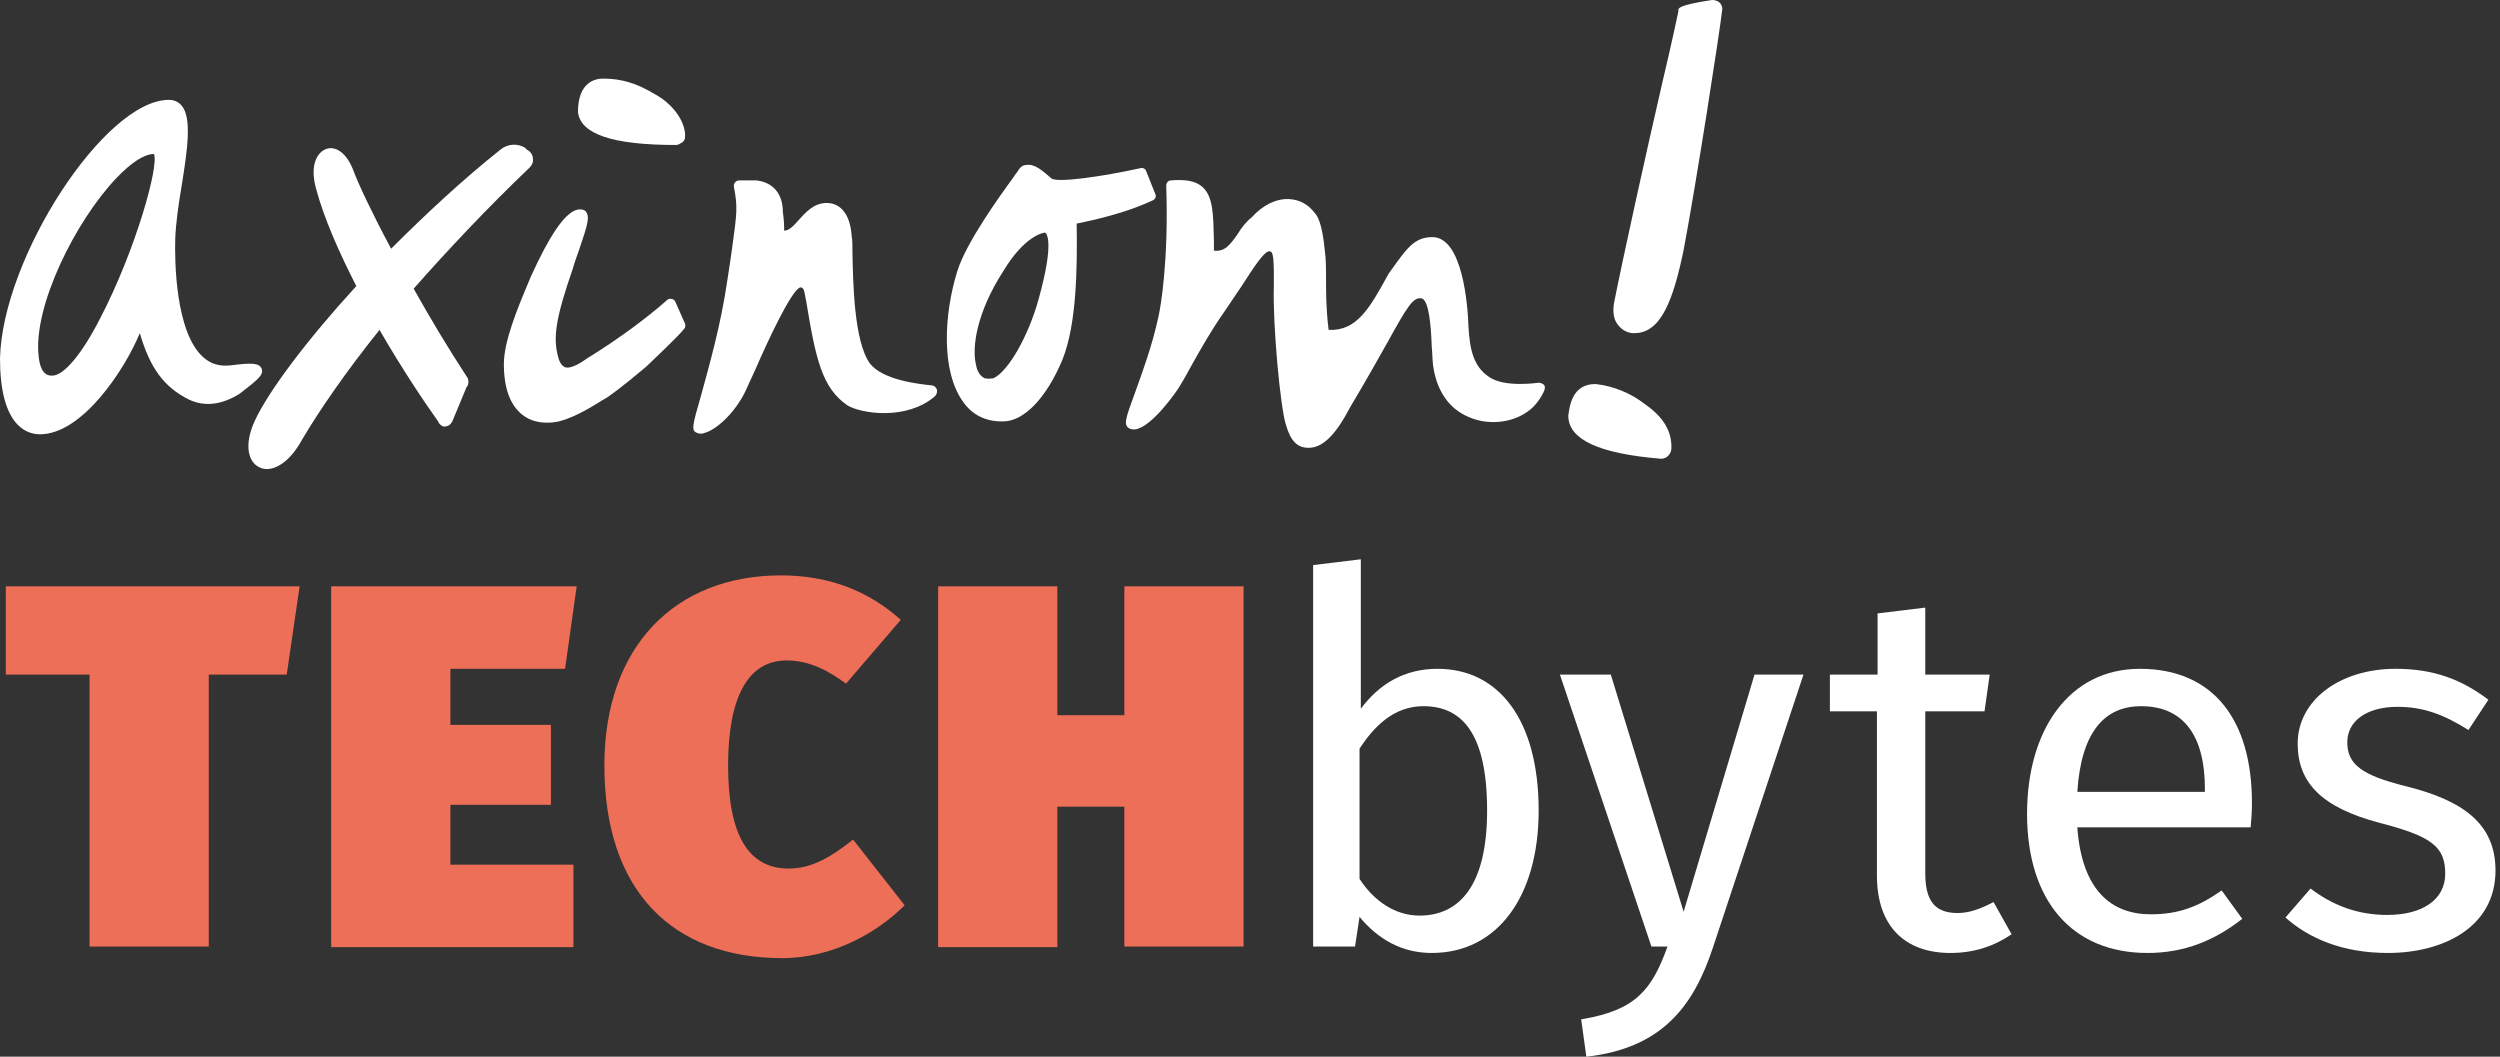 <?xml version="1.0" encoding="utf-8"?>
<!-- Generator: Adobe Illustrator 26.3.1, SVG Export Plug-In . SVG Version: 6.00 Build 0)  -->
<svg version="1.1" id="Layer_1" xmlns="http://www.w3.org/2000/svg" xmlns:xlink="http://www.w3.org/1999/xlink" x="0px" y="0px"
	 viewBox="0 0 388 164" style="enable-background:new 0 0 388 164;" xml:space="preserve">
<rect x="0" y="0" width="388" height="164" fill="#333333" stroke="none"/>
<g>
	<g>
		<path style="fill:#EE6F57;" d="M44.5,104.7H32.4v42.2H13.9v-42.2H0.9V91h45.6L44.5,104.7z"/>
		<path style="fill:#EE6F57;" d="M87.7,103.8H69.9v8.7h15.6v12.4H69.9v9.3H89v12.8H51.4V91h38.1L87.7,103.8z"/>
		<path style="fill:#EE6F57;" d="M139.8,96.2l-8.5,9.9c-2.7-2-5.7-3.6-9.2-3.6c-5.9,0-9.1,5.5-9.1,16.3c0,10.9,3.2,16,9.4,16
			c3.6,0,6.6-1.8,10-4.5l8,10.2c-4.2,4.2-11.1,8.2-19,8.2c-17,0-27.6-10.4-27.6-29.9c0-18.6,11.1-29.5,27.4-29.5
			C128.8,89.3,134.9,91.8,139.8,96.2z"/>
		<path style="fill:#EE6F57;" d="M174.5,125.2h-10.4v21.8h-18.5V91h18.5v20h10.4V91H193v55.9h-18.5V125.2z"/>
		<path style="fill:#FFFFFF;" d="M238.8,125.8c0,13.2-6.3,22.1-16.6,22.1c-4.6,0-8.3-2.1-11.2-5.6l-0.7,4.6h-6.5V87.7l7.4-0.9V110
			c2.9-3.9,6.8-6.2,11.9-6.2C232.6,103.8,238.8,111.7,238.8,125.8z M230.8,125.8c0-12-3.9-16.2-9.9-16.2c-4.6,0-7.7,3.2-9.9,6.6
			v20.2c2.2,3.4,5.5,5.7,9.3,5.7C226.6,142.1,230.8,137.3,230.8,125.8z"/>
		<path style="fill:#FFFFFF;" d="M265.8,147.2c-3,9-7.9,15.5-19.6,16.8l-0.8-5.8c8.6-1.4,11-4.7,13.4-11.3h-2.5l-14.2-42.2h7.9
			l11.3,36.8l11-36.8h7.6L265.8,147.2z"/>
		<path style="fill:#FFFFFF;" d="M312.2,145c-2.8,1.9-5.9,2.9-9.5,2.9c-7.1,0-11.4-4.2-11.4-12v-25.5H284v-5.7h7.4v-9.5l7.4-0.9
			v10.4h10l-0.8,5.7h-9.2v25.1c0,4.2,1.4,6.2,5,6.2c1.8,0,3.5-0.6,5.6-1.7L312.2,145z"/>
		<path style="fill:#FFFFFF;" d="M349.3,128.4h-26.9c0.7,9.8,5.3,13.5,11.4,13.5c4.2,0,7.3-1.1,11-3.7l3.2,4.4
			c-4.2,3.3-8.9,5.3-14.7,5.3c-11.8,0-18.7-8.2-18.7-21.6c0-13.1,6.6-22.5,17.5-22.5c11.4,0,17.4,7.9,17.4,20.8
			C349.5,126,349.4,127.4,349.3,128.4z M342.2,122.4c0-8.2-3.3-12.8-9.9-12.8c-5.6,0-9.3,3.9-9.9,13.3h19.8L342.2,122.4L342.2,122.4
			z"/>
		<path style="fill:#FFFFFF;" d="M386.2,108.6l-3.1,4.7c-3.8-2.4-7-3.6-11-3.6c-4.8,0-7.8,2.2-7.8,5.5c0,3.4,2.2,5.1,9,6.8
			c8.9,2.2,14,5.8,14,13.1c0,8.8-8.1,12.8-16.7,12.8c-7.1,0-12.3-2.3-15.9-5.5l3.9-4.5c3.4,2.6,7.3,4.1,11.9,4.1c5.5,0,9-2.4,9-6.4
			c0-4.2-2.1-5.8-10.2-7.9c-9.1-2.4-12.7-6.3-12.7-12.3c0-6.7,6.5-11.6,15.2-11.6C377.8,103.8,382.1,105.5,386.2,108.6z"/>
	</g>
	<g>
		<path style="fill:#FFFFFF;" d="M265.7,0c-5.3,0.8-5.3,1.3-5.2,1.7c-0.1,0.5-1.1,5.2-2.5,11.1c-2.4,10.4-5.9,26.2-7.5,34.2
			c-0.3,1.7,0.1,2.8,0.6,3.4c0.5,0.7,1.3,1.2,2.2,1.3c0,0,0,0,0.1,0c0.1,0,0.2,0,0.3,0c4.1,0,6-5.2,7.6-12.9c2-10.6,5.6-33.8,6-37.4
			C267.3,0.6,266.7,0,265.7,0z"/>
		<path style="fill:#FFFFFF;" d="M255.4,62.8c-2.3-1.8-5-2.9-7.8-3.2c-3.7,0-4,3.6-4.2,4.9c0,3.7,4.7,5.9,14.4,6.7
			c1,0,1.6-0.9,1.6-1.6C259.5,66.9,258.1,64.7,255.4,62.8z"/>
		<path style="fill:#FFFFFF;" d="M238.8,59.4c-0.1,0-5.3,0.8-7.7-0.9c-2.4-1.6-3-4.2-3.2-7.9c-0.1-3.2-0.9-13.8-5.6-13.8
			c-2.8,0-4,1.8-6.3,5l-0.5,0.7c-2.9,5.3-4.9,8.9-9.3,8.7c-0.4-3.3-0.4-5.7-0.4-7.9c0-1.7,0-3.1-0.2-4.5c-0.4-4.1-1.1-5.3-1.6-5.8
			c-1-1.3-2.3-2-3.9-2.1c-2-0.1-4.1,0.9-5.8,2.8c-0.9,0.7-1.6,1.6-2.2,2.6c-1.2,1.7-2,2.8-3.7,2.6c0-0.5,0-1,0-1.5
			c-0.1-4.1-0.1-6.9-1.8-8.4c-1-0.9-2.6-1.2-4.9-1c-0.4,0-0.7,0.4-0.7,0.8c0.4,11.8-0.9,19-1.2,20.3c-1,4.7-2.6,8.9-3.7,12
			c-1.4,3.8-1.8,4.9-0.8,5.4c2.2,1.1,6.2-4.2,7.5-6.1c0.7-1.1,1.5-2.5,2.3-4c1.4-2.5,3-5.3,4.9-8c1-1.5,1.9-2.8,2.7-4
			c2-3.1,3.5-5.4,4.3-5.4c0.2,0,0.3,0.1,0.3,0.1c0.4,0.4,0.4,2.2,0.4,4.1l0,1.2c-0.2,5.7,1,19,1.9,21.6c0.7,2.4,1.7,3.5,3.5,3.5
			c2.2,0,4.2-2,6.5-6.4c2.5-4.2,4.3-7.4,5.7-9.9c3.1-5.6,4-7.1,5.3-6.9c1.2,0.2,1.5,4.5,1.6,7.4c0.1,1,0.1,2,0.2,2.9
			c0.5,3.9,2.4,6.8,5.5,8.1c2.9,1.3,6.5,1,9-0.7c1.9-1.2,2.8-3.4,2.8-3.5c0.1-0.3,0.1-0.6-0.1-0.8C239.3,59.5,239.1,59.4,238.8,59.4
			z"/>
		<path style="fill:#FFFFFF;" d="M178.9,31.1c0.4-0.2,0.6-0.6,0.4-1l-1.4-3.5c-0.1-0.4-0.5-0.6-0.9-0.5c-5.9,1.3-12.9,2.3-13.8,1.6
			c-1.4-1.2-2.6-2.3-3.9-2.1c-0.4,0-0.9,0.2-1.3,0.9c-0.1,0.2-0.4,0.5-0.7,1c-2.2,3-7.3,10.1-8.7,14.5c-2.1,6.7-2.6,15.6,0.9,20.4
			c1.4,2,3.5,3,5.9,3c0.1,0,0.2,0,0.3,0c3.2,0,6.7-3.6,9.2-9.6c2.2-5.5,2.3-14.1,2.2-21.1C171.6,33.8,175.7,32.6,178.9,31.1z
			 M152.8,58.7c-0.8-0.4-1.2-1.3-1.3-2c-0.7-2.6,0-8.1,4.2-14.6c3.3-5.5,6.2-6,6.5-6c0.2,0.1,1.5,1.3-1,10.3
			c-1.6,5.8-4.7,11.2-7,12.3C153.6,58.8,153.2,58.8,152.8,58.7z"/>
		<path style="fill:#FFFFFF;" d="M145.1,60c-0.1-0.1-0.4-0.2-0.6-0.2c-1.9-0.2-7.5-0.8-9.5-3.4c-2.5-3.5-2.6-12.8-2.7-17.2
			c0-1.1,0-2-0.1-2.4c-0.3-4.8-2.8-5.3-3.9-5.3c-2,0-3.3,1.5-4.3,2.6c-0.8,0.9-1.5,1.7-2.3,1.7h0c0-0.8,0-1.5-0.2-2.9
			c0-2.8-1.5-4.6-4.1-4.9h-2.7c-0.2,0-0.5,0.1-0.6,0.3c-0.2,0.2-0.2,0.4-0.2,0.7c0.6,3.1,0.5,3.9-0.3,9.7c-0.2,1.3-0.4,2.9-0.7,4.7
			c-1,7-2.9,13.6-4.1,18c-1.3,4.5-1.5,5.3-0.8,5.7c0.2,0.1,0.4,0.2,0.8,0.2c0.2,0,0.3,0,0.5-0.1c1.7-0.4,4.6-2.9,6.3-6.3
			c0.4-0.9,1-2.2,1.7-3.7c1.6-3.7,5.5-12.2,6.9-12.6c0.4,0,0.6,0.2,0.8,1.5c0,0.2,0.1,0.4,0.1,0.5c1.5,9.2,2.5,13.6,6.4,16.3
			c2.1,1.3,9.2,2.4,13.6-1.4c0.3-0.3,0.4-0.7,0.3-1.1C145.3,60.3,145.2,60.1,145.1,60z"/>
		<path style="fill:#FFFFFF;" d="M104.9,22.5c0.4,0,0.6-0.2,0.8-0.3c0.3-0.1,0.5-0.4,0.6-0.7c0.3-2.3-1.7-5.3-4.7-6.9
			c-2.8-1.7-5.2-2.4-8-2.4c-1.2,0-3.9,0.5-3.9,5.2C90.1,20.8,95,22.5,104.9,22.5z"/>
		<path style="fill:#FFFFFF;" d="M104.8,46.8c-0.1-0.2-0.3-0.4-0.6-0.4c-0.2-0.1-0.5,0-0.7,0.2c-3.3,2.9-7.4,5.9-11.7,8.6l-0.5,0.3
			c-1,0.7-2.6,1.8-3.6,1.5c-0.5-0.2-0.9-0.8-1.1-1.7c-0.8-3-0.3-6.1,2.3-13.6c0.3-1.1,0.7-2.1,1-3c1.4-4.1,1.7-5.2,0.9-6
			c-0.3-0.2-0.8-0.3-1.4-0.1c-1.8,0.6-4.1,3.9-7,10.3l-0.5,1.2c-1.6,3.8-3.7,8.9-3.7,12.4c0,3.8,1,6.4,2.9,7.9
			c1.3,1,2.7,1.2,3.9,1.2c1,0,1.8-0.2,2.1-0.3c2.2-0.6,5-2.3,6.4-3.2l0.7-0.4c2.6-1.8,5.1-4,6.1-4.8c0.5-0.5,5.3-5,5.9-5.9
			c0.2-0.2,0.2-0.6,0.1-0.8L104.8,46.8z"/>
		<path style="fill:#FFFFFF;" d="M82.2,26c0.4-0.4,0.6-0.9,0.5-1.4c0-0.5-0.3-1-0.8-1.3l-0.3-0.2L81.6,23c0,0,0,0,0,0
			c-1.2-0.8-2.8-0.7-3.9,0.2c-5.8,4.6-11.6,10-17,15.4c-3-5.6-5.1-10.1-5.8-12c-1.2-3.2-3-3.9-4.2-3.5c-1.5,0.5-2.6,2.5-1.7,6v0
			c1.3,4.9,3.7,10.2,6.3,15.3c-7.7,8.4-13.7,16.4-15.8,21c-1.7,3.8-0.9,6.3,0.7,7.1c0.4,0.2,0.8,0.3,1.2,0.3c1.6,0,3.7-1.3,5.5-4.6
			c2.6-4.4,6.7-10.4,12-17c3.7,6.4,7.3,11.7,9.1,14.2c0.1,0.3,0.3,0.5,0.6,0.7c0.1,0.1,0.3,0.1,0.4,0.1c0.4,0,0.8-0.2,1-0.5
			c0.1-0.1,0.1-0.2,0.2-0.3l2.2-5.3c0.2-0.2,0.3-0.5,0.3-0.8c0-0.4-0.1-0.7-0.3-0.9c-3-4.6-5.8-9.3-8.2-13.6
			C69.5,38.8,75.6,32.3,82.2,26z"/>
		<path style="fill:#FFFFFF;" d="M40.6,57.2c-0.4-0.9-1.6-0.9-4.8-0.5c-1.7,0.2-3.1-0.2-4.3-1.3c-4.3-3.9-4.4-15-4.3-18.4
			c0.1-2.4,0.5-5.3,1-8.2c0.9-5.6,1.6-10.5,0-12.4c-0.5-0.6-1.2-0.9-2-0.9C16.3,15.5,0.4,39.9,0,55.6c0,10.2,3.9,11.8,6.2,11.8
			c6.6,0,13.2-10.1,15.5-15.7c1.6,5.5,3.8,8.4,7.6,10.3c2.5,1.2,5.2,0.8,7.9-0.9C39.9,59,41,58.2,40.6,57.2z M15.6,49.3
			c-2.9,5.7-5.7,9-7.5,9c-0.5,0-1.8,0-2.1-3c-0.9-7.7,5.7-21,12.1-27.7c2.3-2.4,4.3-3.7,5.8-3.7C24.7,25.8,21,38.9,15.6,49.3z"/>
	</g>
</g>
</svg>
